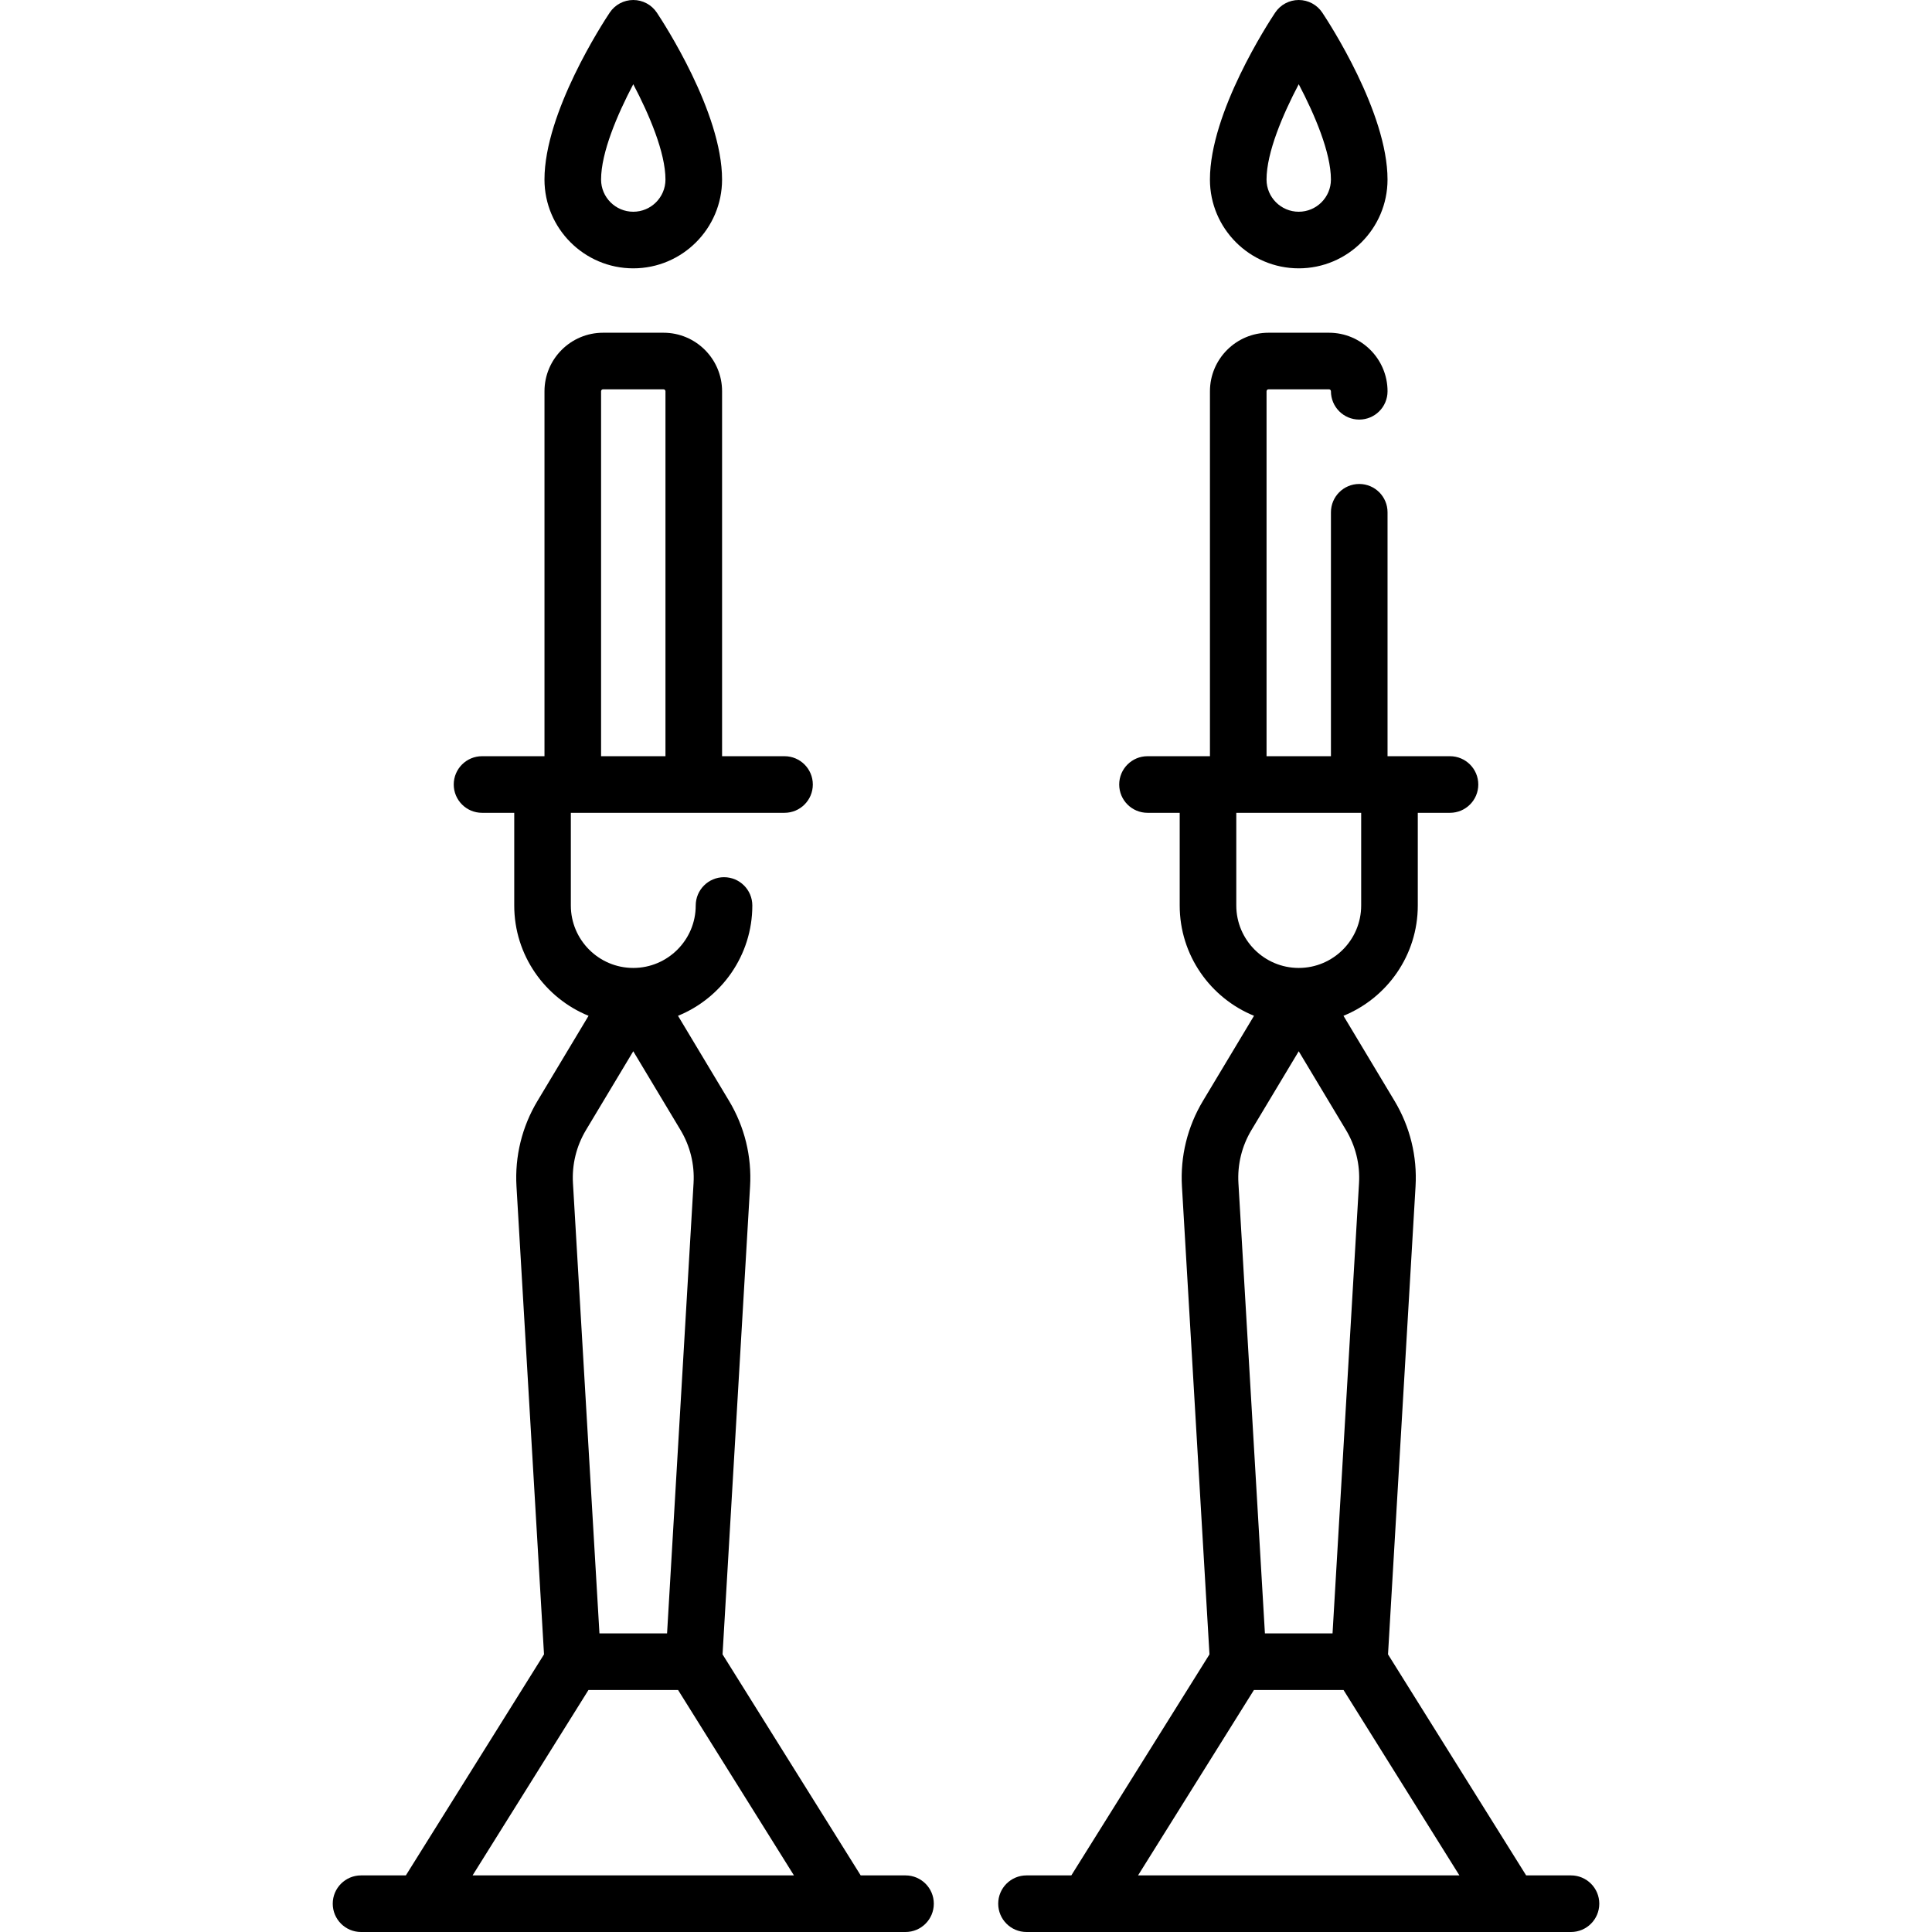 <svg id="Capa_1" enable-background="new 0 0 512 512" height="512" viewBox="0 0 512 512" width="512" xmlns="http://www.w3.org/2000/svg"><g><path d="m239.968 497h-11.875l-36.61-58.576 7.294-124c.47-7.981-1.457-15.824-5.57-22.679l-13.529-22.549c11.537-4.696 19.694-16.025 19.694-29.229 0-4.142-3.358-7.5-7.5-7.5s-7.5 3.358-7.5 7.5c0 9.125-7.423 16.548-16.548 16.548s-16.548-7.423-16.548-16.548v-24.564h56.629c4.142 0 7.5-3.358 7.5-7.5s-3.358-7.5-7.5-7.5h-16.548v-96.71c0-8.556-6.96-15.516-15.516-15.516h-16.032c-8.556 0-15.516 6.96-15.516 15.516v96.71h-16.549c-4.142 0-7.5 3.358-7.5 7.5s3.358 7.5 7.5 7.5h8.533v24.564c0 13.204 8.157 24.532 19.694 29.229l-13.529 22.549c-4.113 6.855-6.04 14.698-5.57 22.679l7.294 124-36.613 58.576h-11.876c-4.142 0-7.5 3.358-7.5 7.5s3.358 7.5 7.5 7.5h144.291c4.142 0 7.5-3.358 7.5-7.5s-3.358-7.5-7.5-7.5zm-80.677-393.307c0-.285.231-.516.516-.516h16.032c.285 0 .516.231.516.516v96.71h-17.064zm-3.99 195.77 12.521-20.869 12.521 20.869c2.554 4.256 3.75 9.125 3.458 14.081l-7.02 119.328h-17.921l-7.019-119.328c-.29-4.956.907-9.825 3.46-14.081zm.646 148.408h23.751l30.706 49.129h-85.163z"/><path d="m167.823 71.113c12.976 0 23.532-10.557 23.532-23.532 0-17.79-15.522-41.586-17.292-44.241-1.391-2.086-3.732-3.34-6.24-3.34s-4.85 1.253-6.24 3.34c-1.77 2.655-17.292 26.451-17.292 44.241 0 12.975 10.556 23.532 23.532 23.532zm0-48.795c4.204 7.99 8.532 18.098 8.532 25.263 0 4.705-3.828 8.532-8.532 8.532s-8.532-3.828-8.532-8.532c0-7.165 4.328-17.274 8.532-25.263z"/><path d="m416.323 497h-11.875l-36.61-58.576 7.294-124c.47-7.981-1.456-15.823-5.569-22.679l-13.53-22.549c11.537-4.696 19.694-16.025 19.694-29.229v-24.564h8.533c4.142 0 7.5-3.358 7.5-7.5s-3.358-7.5-7.5-7.5h-16.549v-64.645c0-4.142-3.358-7.5-7.5-7.5s-7.5 3.358-7.5 7.5v64.645h-17.064v-96.71c0-.285.231-.516.516-.516h16.032c.285 0 .516.231.516.516 0 4.142 3.358 7.5 7.5 7.5s7.5-3.358 7.5-7.5c0-8.556-6.96-15.516-15.516-15.516h-16.032c-8.556 0-15.516 6.96-15.516 15.516v96.71h-16.548c-4.142 0-7.5 3.358-7.5 7.5s3.358 7.5 7.5 7.5h8.532v24.564c0 13.204 8.157 24.532 19.694 29.229l-13.529 22.549c-4.113 6.855-6.04 14.698-5.57 22.679l7.294 124-36.612 58.576h-11.875c-4.142 0-7.5 3.358-7.5 7.5s3.358 7.5 7.5 7.5h144.291c4.142 0 7.5-3.358 7.5-7.5s-3.359-7.5-7.501-7.5zm-88.694-281.597h33.097v24.564c0 9.125-7.423 16.548-16.548 16.548s-16.548-7.423-16.548-16.548v-24.564zm4.027 84.06 12.521-20.869 12.522 20.869c2.554 4.257 3.75 9.126 3.458 14.081l-7.019 119.328h-17.921l-7.02-119.328c-.291-4.956.905-9.825 3.459-14.081zm.646 148.408h23.751l30.706 49.129h-85.163z"/><path d="m344.177 71.113c12.976 0 23.532-10.557 23.532-23.532 0-17.79-15.522-41.586-17.292-44.241-1.391-2.086-3.732-3.34-6.24-3.34s-4.85 1.253-6.24 3.34c-1.77 2.655-17.292 26.451-17.292 44.241 0 12.975 10.557 23.532 23.532 23.532zm0-48.795c4.204 7.99 8.532 18.098 8.532 25.263 0 4.705-3.828 8.532-8.532 8.532s-8.532-3.828-8.532-8.532c0-7.165 4.329-17.274 8.532-25.263z"/></g></svg>
